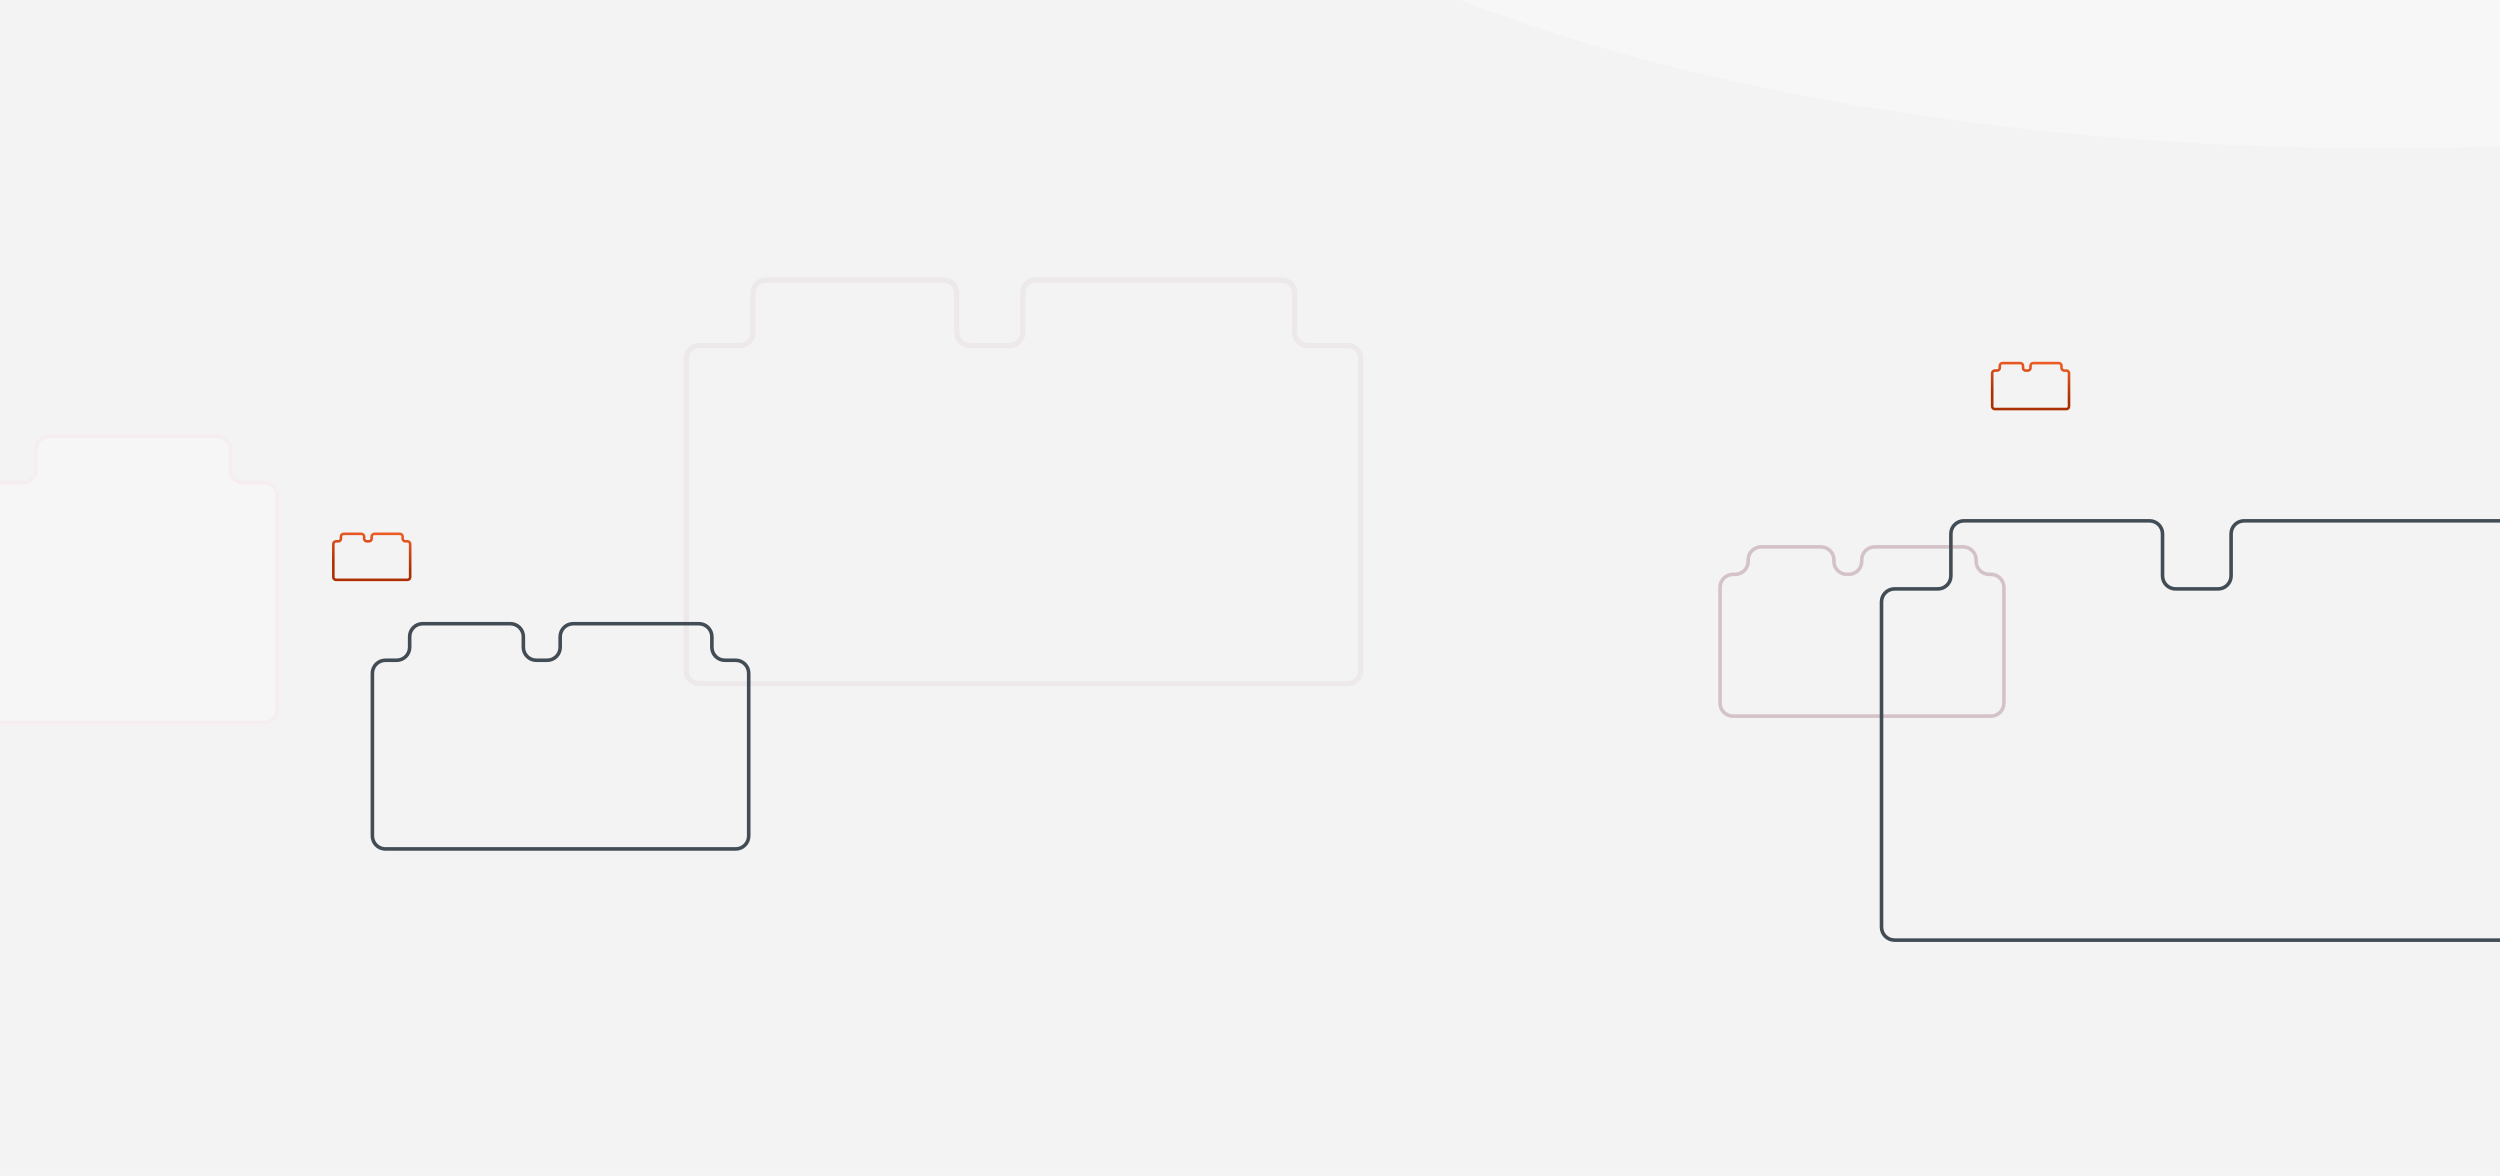 <svg width="1920" height="903" viewBox="0 0 1920 903" fill="none" xmlns="http://www.w3.org/2000/svg">
<g clip-path="url(#clip0_1345_3274)">
<rect width="1920" height="903" fill="#F3F3F3"/>
<path d="M1352.59 420H1398.45C1403.97 420 1408.45 424.477 1408.45 430V431.104C1408.45 436.627 1412.93 441.104 1418.45 441.104H1419.79C1425.31 441.104 1429.79 436.627 1429.79 431.104V430C1429.79 424.477 1434.27 420 1439.79 420H1507.67C1513.19 420 1517.67 424.477 1517.67 430V431.104C1517.67 436.627 1522.15 441.104 1527.67 441.104H1529C1534.52 441.104 1539 445.581 1539 451.104V540C1539 545.523 1534.52 550 1529 550H1331C1325.48 550 1321 545.523 1321 540V451.104C1321 445.581 1325.48 441.104 1331 441.104H1332.59C1338.11 441.104 1342.59 436.627 1342.59 431.104V430C1342.59 424.477 1347.07 420 1352.59 420Z" stroke="#D4C2C9" stroke-width="2.762"/>
<path opacity="0.22" d="M588.297 215H724.799C730.322 215 734.799 219.477 734.799 225V255.325C734.799 260.848 739.276 265.325 744.799 265.325H775.497C781.02 265.325 785.497 260.848 785.497 255.325V225C785.497 219.477 789.974 215 795.497 215H984.317C989.84 215 994.317 219.477 994.317 225V255.325C994.317 260.848 998.795 265.325 1004.32 265.325H1035C1040.52 265.325 1045 269.802 1045 275.325V515C1045 520.523 1040.52 525 1035 525H537C531.477 525 527 520.523 527 515V275.325C527 269.802 531.477 265.325 537 265.325H568.297C573.82 265.325 578.297 260.848 578.297 255.325V225C578.297 219.477 582.774 215 588.297 215Z" stroke="#D5C2C9" stroke-width="4"/>
<path d="M324.619 479H391.934C397.457 479 401.934 483.477 401.934 489V497.084C401.934 502.607 406.411 507.084 411.934 507.084H420.219C425.742 507.084 430.219 502.607 430.219 497.084V489C430.219 483.477 434.697 479 440.219 479H536.723C542.246 479 546.723 483.477 546.723 489V497.084C546.723 502.607 551.201 507.084 556.723 507.084H565C570.523 507.084 575 511.562 575 517.084V642C575 647.523 570.523 652 565 652H296C290.477 652 286 647.523 286 642V517.084C286 511.562 290.477 507.084 296 507.084H304.619C310.142 507.084 314.619 502.607 314.619 497.084V489C314.619 483.477 319.097 479 324.619 479Z" stroke="#424C55" stroke-width="2.762"/>
<path d="M1537.88 278.841H1551.63C1552.75 278.841 1553.67 279.755 1553.67 280.882V282.533C1553.67 283.66 1554.58 284.574 1555.71 284.574H1557.4C1558.53 284.574 1559.44 283.66 1559.44 282.533V280.882C1559.44 279.755 1560.36 278.841 1561.48 278.841H1581.19C1582.31 278.841 1583.23 279.755 1583.23 280.882V282.533C1583.23 283.66 1584.14 284.574 1585.27 284.574H1586.96C1588.09 284.574 1589 285.488 1589 286.616V312.118C1589 313.245 1588.09 314.159 1586.96 314.159H1532.04C1530.91 314.159 1530 313.245 1530 312.118V286.616C1530 285.488 1530.91 284.574 1532.04 284.574H1533.8C1534.93 284.574 1535.84 283.66 1535.84 282.533V280.882C1535.84 279.755 1536.76 278.841 1537.88 278.841Z" stroke="url(#paint0_linear_1345_3274)" stroke-width="2"/>
<path d="M263.884 410H277.627C278.754 410 279.668 410.914 279.668 412.042V413.692C279.668 414.819 280.582 415.733 281.71 415.733H283.401C284.529 415.733 285.443 414.819 285.443 413.692V412.042C285.443 410.914 286.357 410 287.484 410H307.186C308.313 410 309.227 410.914 309.227 412.042V413.692C309.227 414.819 310.141 415.733 311.269 415.733H312.958C314.086 415.733 315 416.648 315 417.775V443.277C315 444.404 314.086 445.318 312.958 445.318H258.042C256.914 445.318 256 444.404 256 443.277V417.775C256 416.648 256.914 415.733 258.042 415.733H259.801C260.929 415.733 261.843 414.819 261.843 413.692V412.042C261.843 410.914 262.757 410 263.884 410Z" stroke="url(#paint1_linear_1345_3274)" stroke-width="2"/>
<path d="M1508.28 400H1650.82C1656.34 400 1660.82 404.477 1660.82 410V442.273C1660.82 447.796 1665.3 452.273 1670.82 452.273H1703.48C1709 452.273 1713.48 447.796 1713.48 442.273V410C1713.48 404.477 1717.95 400 1723.48 400H1920.36C1925.88 400 1930.36 404.477 1930.36 410V442.273C1930.36 447.796 1934.84 452.273 1940.36 452.273H1973C1978.52 452.273 1983 456.75 1983 462.273V712C1983 717.523 1978.52 722 1973 722H1455C1449.48 722 1445 717.523 1445 712V462.273C1445 456.75 1449.48 452.273 1455 452.273H1488.28C1493.8 452.273 1498.28 447.796 1498.28 442.273V410C1498.28 404.477 1502.75 400 1508.28 400Z" stroke="#424C55" stroke-width="2.762"/>
<path d="M-110.359 335H-18.572C-13.049 335 -8.572 339.477 -8.572 345V360.714C-8.572 366.237 -4.095 370.714 1.428 370.714H17.641C23.164 370.714 27.641 366.237 27.641 360.714V345C27.641 339.477 32.118 335 37.641 335H166.798C172.321 335 176.798 339.477 176.798 345V360.714C176.798 366.237 181.275 370.714 186.798 370.714H203C208.523 370.714 213 375.191 213 380.714V545C213 550.523 208.523 555 203 555H-147C-152.523 555 -157 550.523 -157 545V380.714C-157 375.191 -152.523 370.714 -147 370.714H-130.359C-124.836 370.714 -120.359 366.237 -120.359 360.714V345C-120.359 339.477 -115.882 335 -110.359 335Z" fill="#F6F6F6" stroke="#F5EDF0" stroke-width="2.762"/>
<g filter="url(#filter0_f_1345_3274)">
<ellipse cx="1831" cy="-274" rx="1003" ry="388" fill="#F7F7F7"/>
</g>
</g>
<defs>
<filter id="filter0_f_1345_3274" x="722" y="-768" width="2218" height="988" filterUnits="userSpaceOnUse" color-interpolation-filters="sRGB">
<feFlood flood-opacity="0" result="BackgroundImageFix"/>
<feBlend mode="normal" in="SourceGraphic" in2="BackgroundImageFix" result="shape"/>
<feGaussianBlur stdDeviation="53" result="effect1_foregroundBlur_1345_3274"/>
</filter>
<linearGradient id="paint0_linear_1345_3274" x1="1592.27" y1="266.087" x2="1588.26" y2="307.074" gradientUnits="userSpaceOnUse">
<stop offset="0.375" stop-color="#EC5B24"/>
<stop offset="1" stop-color="#AB2F00"/>
</linearGradient>
<linearGradient id="paint1_linear_1345_3274" x1="318.267" y1="397.246" x2="314.258" y2="438.233" gradientUnits="userSpaceOnUse">
<stop offset="0.375" stop-color="#EC5B24"/>
<stop offset="1" stop-color="#AB2F00"/>
</linearGradient>
<clipPath id="clip0_1345_3274">
<rect width="1920" height="903" fill="white"/>
</clipPath>
</defs>
</svg>
